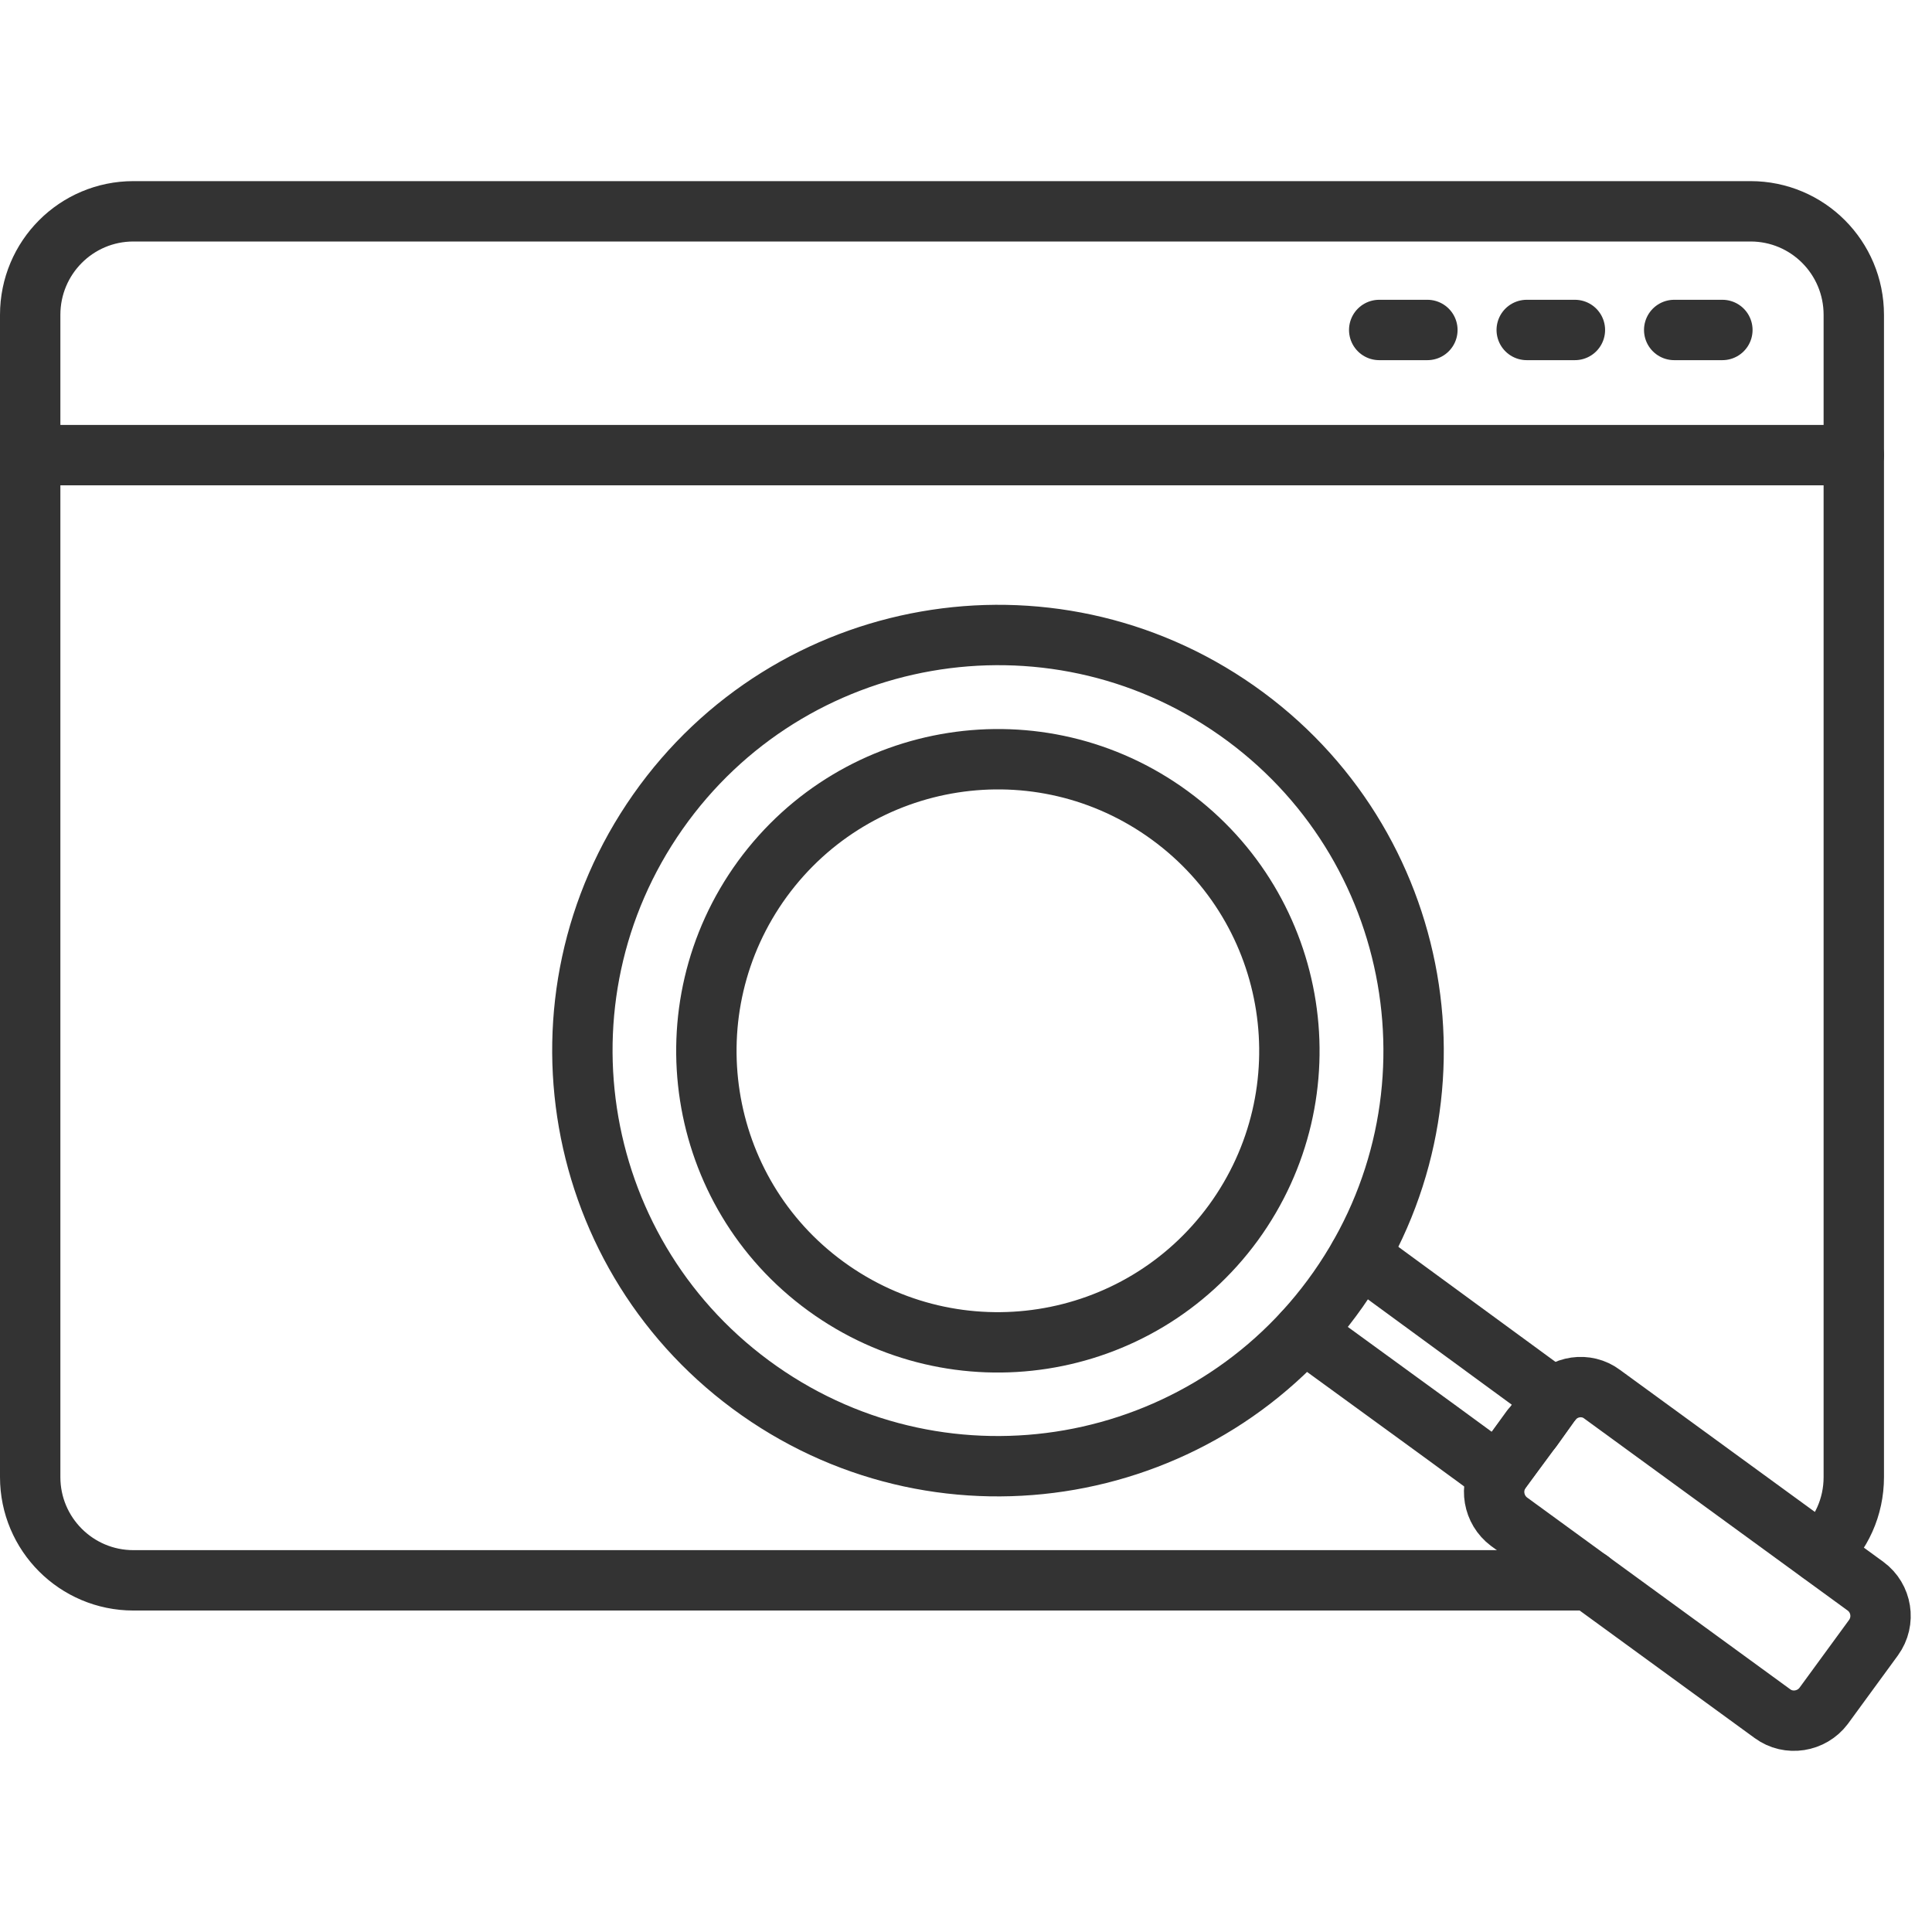 <svg width="48" height="48" viewBox="0 0 48 48" fill="none" xmlns="http://www.w3.org/2000/svg">
<path d="M45.227 38.587C45.74 38.123 46.057 37.447 46.057 36.698V7.823C46.057 6.398 44.909 5.25 43.492 5.25H3.315C1.898 5.25 0.75 6.398 0.75 7.823V36.698C0.75 38.115 1.898 39.263 3.315 39.263H39.494" stroke="#333333" stroke-width="1.5" stroke-miterlimit="10" stroke-linecap="round" stroke-linejoin="round"/>
<path d="M0.75 11.308H46.057" stroke="#333333" stroke-width="1.5" stroke-miterlimit="10" stroke-linecap="round" stroke-linejoin="round"/>
<path d="M34.266 8.198H35.463" stroke="#333333" stroke-width="1.5" stroke-miterlimit="10" stroke-linecap="round" stroke-linejoin="round"/>
<path d="M37.931 8.198H39.128" stroke="#333333" stroke-width="1.5" stroke-miterlimit="10" stroke-linecap="round" stroke-linejoin="round"/>
<path d="M41.595 8.198H42.792" stroke="#333333" stroke-width="1.5" stroke-miterlimit="10" stroke-linecap="round" stroke-linejoin="round"/>
<path d="M33.246 32.034C36.522 27.366 35.394 20.927 30.727 17.651C26.059 14.375 19.62 15.503 16.344 20.17C13.068 24.838 14.195 31.277 18.863 34.553C23.53 37.829 29.97 36.701 33.246 32.034Z" stroke="#333333" stroke-width="1.5" stroke-miterlimit="10" stroke-linecap="round" stroke-linejoin="round"/>
<path d="M32.393 33.099L35.683 35.493L37.23 36.625L37.279 36.551C37.287 36.543 37.287 36.535 37.295 36.527L38.061 35.493L38.533 34.833C38.541 34.825 38.541 34.817 38.549 34.817L38.606 34.736L33.778 31.201" stroke="#333333" stroke-width="1.5" stroke-miterlimit="10" stroke-linecap="round" stroke-linejoin="round"/>
<path d="M46.546 40.688L45.308 42.382C45.007 42.781 44.437 42.87 44.038 42.577L37.491 37.806C37.1 37.512 37.002 36.959 37.279 36.551C37.287 36.543 37.287 36.535 37.295 36.527L38.044 35.493H38.061L38.533 34.833C38.541 34.825 38.541 34.817 38.549 34.817C38.851 34.426 39.413 34.345 39.803 34.638L40.976 35.493L46.35 39.41C46.749 39.703 46.847 40.273 46.546 40.688Z" stroke="#333333" stroke-width="1.5" stroke-miterlimit="10" stroke-linecap="round" stroke-linejoin="round"/>
<path d="M29.063 20.258C32.296 22.619 32.996 27.146 30.643 30.379C28.281 33.612 23.754 34.312 20.521 31.959C17.288 29.606 16.588 25.07 18.941 21.837C21.303 18.605 25.83 17.896 29.063 20.258Z" stroke="#333333" stroke-width="1.5" stroke-miterlimit="10" stroke-linecap="round" stroke-linejoin="round"/>
</svg>
